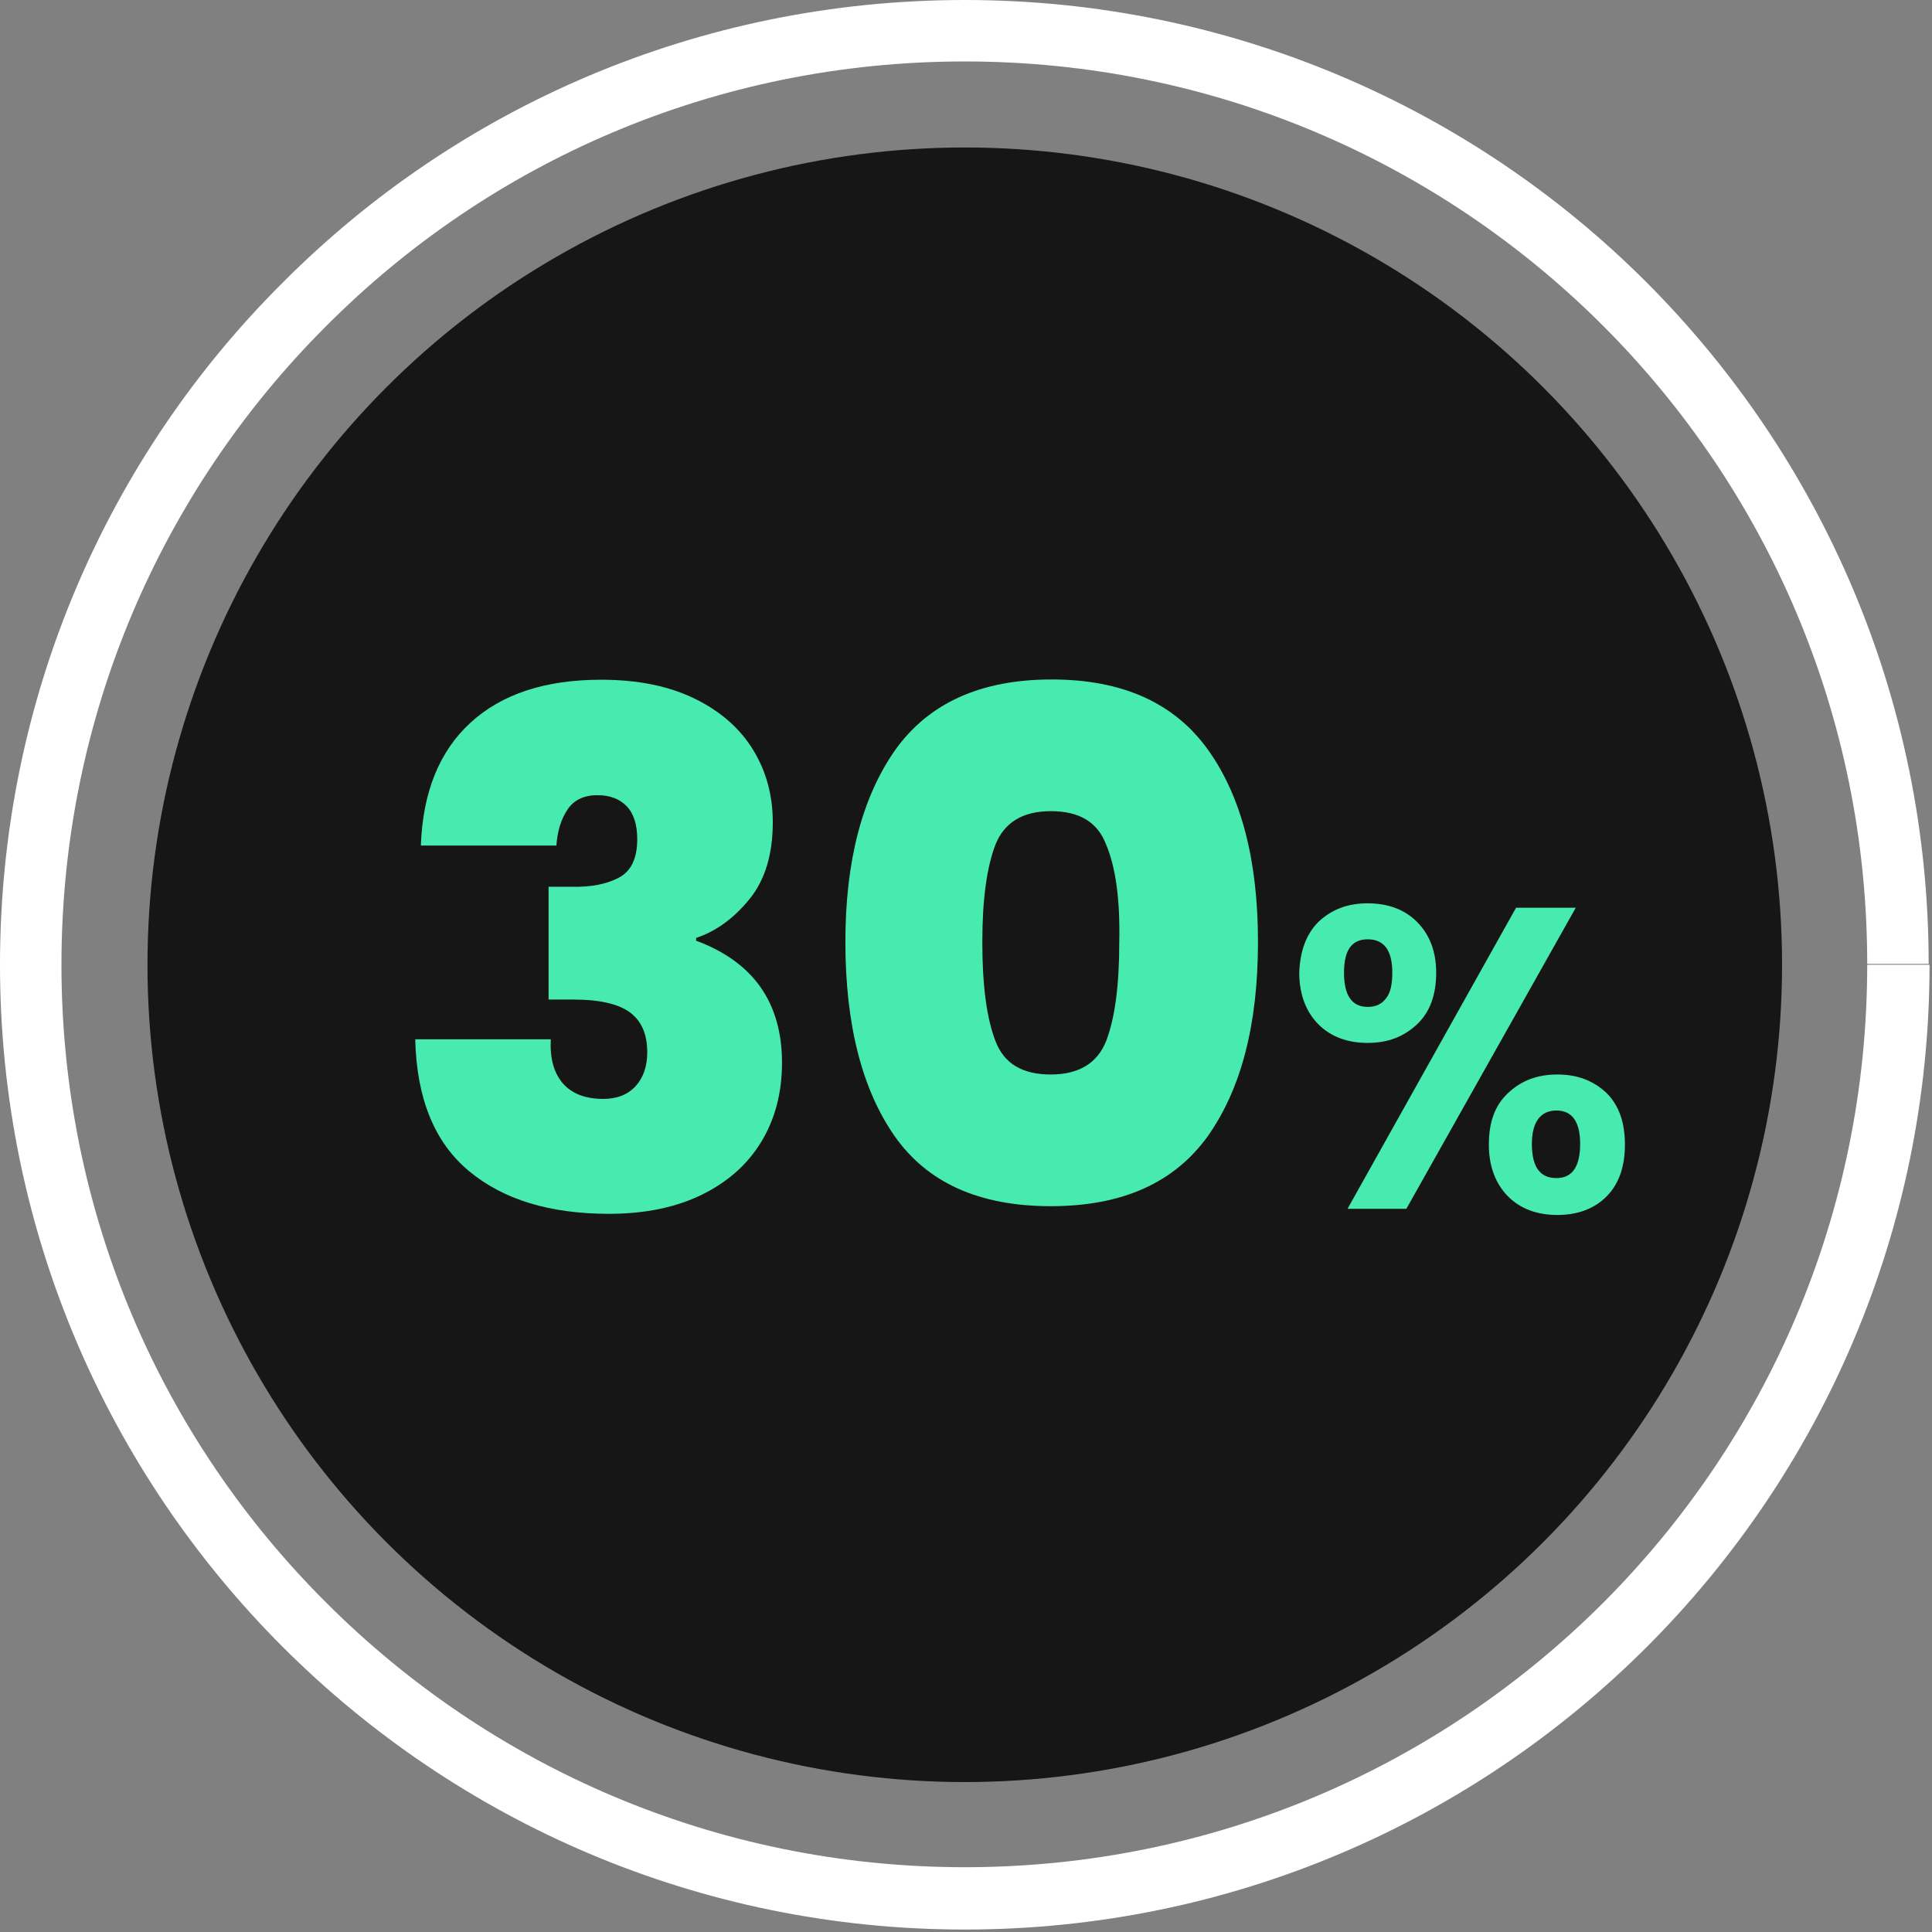 <?xml version="1.0" encoding="UTF-8" standalone="no"?><!DOCTYPE svg PUBLIC "-//W3C//DTD SVG 1.1//EN" "http://www.w3.org/Graphics/SVG/1.1/DTD/svg11.dtd"><svg width="100%" height="100%" viewBox="0 0 917 917" version="1.1" xmlns="http://www.w3.org/2000/svg" xmlns:xlink="http://www.w3.org/1999/xlink" xml:space="preserve" xmlns:serif="http://www.serif.com/" style="fill-rule:evenodd;clip-rule:evenodd;stroke-linejoin:round;stroke-miterlimit:2;"><rect x="0" y="0" width="917" height="917" fill="#808080" stroke="none"/><g><g><circle cx="457.917" cy="457.917" r="387.917" style="fill:#161616;"/><path d="M915.833,457.917l-29.583,-0c0,118.333 -47.917,225.416 -125.417,302.916c-77.5,77.5 -184.583,125.417 -302.916,125.417c-118.334,-0 -225.417,-47.917 -302.917,-125.417c-77.917,-77.5 -125.833,-184.583 -125.833,-302.916c-0,-118.334 47.916,-225.417 125.416,-302.917c77.5,-77.917 184.584,-125.833 303.334,-125.833c118.333,-0 225.416,47.916 302.916,125.416c77.5,77.5 125.417,184.584 125.417,302.917l29.167,-0c-0,-126.25 -51.25,-240.833 -134.167,-323.75c-82.5,-82.5 -197.083,-133.75 -323.333,-133.75c-126.667,-0 -241.25,51.25 -323.75,134.167c-82.917,82.5 -134.167,197.083 -134.167,323.75c0,126.25 51.25,240.833 134.167,323.75c82.916,82.916 197.5,134.166 323.75,134.166c126.25,0 240.833,-51.25 323.75,-134.166c82.916,-82.917 134.166,-197.5 134.166,-323.75Z" style="fill:#fff;fill-rule:nonzero;"/></g><g><path d="M425,355.833c15.833,-22.083 40.417,-33.333 74.167,-33.333c33.75,0 58.333,11.25 74.166,33.333c15.834,22.084 23.75,52.5 23.75,91.25c0,39.167 -7.916,69.584 -23.75,92.084c-15.833,22.083 -40.416,33.333 -74.583,33.333c-34.167,0 -58.75,-11.25 -74.167,-33.333c-15.416,-22.084 -23.333,-52.917 -23.333,-92.084c-0,-38.333 7.917,-68.75 23.75,-91.25Zm100,45c-4.167,-10.833 -12.917,-15.833 -26.25,-15.833c-13.333,0 -22.083,5.417 -26.25,15.833c-4.167,10.834 -6.25,26.25 -6.25,46.25c0,20.834 2.083,36.25 6.25,47.084c4.167,10.833 12.917,15.833 26.25,15.833c13.333,0 22.083,-5.417 26.25,-15.833c4.167,-10.834 6.25,-26.25 6.25,-47.084c0.417,-20 -1.667,-35.416 -6.25,-46.25Z" style="fill:#47ebaf;fill-rule:nonzero;"/><g><path d="M223.333,343c14.834,-13.583 35.459,-20.375 61.959,-20.375c17.291,0 32.041,2.958 44.291,8.917c12.25,5.958 21.5,14.041 27.792,24.25c6.292,10.208 9.417,21.708 9.417,34.5c-0,15.291 -3.709,27.458 -11.125,36.541c-7.417,9.084 -15.834,15.209 -25.25,18.334l-0,1.333c27.166,10.083 40.75,29.417 40.75,57.917c-0,14.125 -3.25,26.625 -9.75,37.375c-6.5,10.791 -15.959,19.208 -28.292,25.25c-12.333,6.041 -27.042,9.083 -44.125,9.083c-28.083,0 -50.25,-6.792 -66.5,-20.375c-16.292,-13.583 -24.75,-34.417 -25.417,-62.458l64.334,-0c-0.459,9 1.458,15.958 5.708,20.875c4.25,4.916 10.667,7.416 19.208,7.416c6.5,0 11.625,-2 15.334,-6.041c3.708,-4.042 5.541,-9.417 5.541,-16.167c0,-8.542 -2.75,-14.833 -8.25,-18.875c-5.5,-4.042 -14.416,-6.083 -26.791,-6.083l-11.792,-0l-0,-53.542l11.458,0c8.542,0.208 15.792,-1.167 21.709,-4.208c5.958,-3.042 8.916,-9.167 8.916,-18.375c0,-6.959 -1.666,-12.167 -5.041,-15.667c-3.375,-3.458 -7.959,-5.208 -13.792,-5.208c-6.5,-0 -11.292,2.291 -14.333,6.916c-3.042,4.625 -4.75,10.25 -5.209,17l-64.333,0c0.917,-25.291 8.75,-44.75 23.583,-58.333Z" style="fill:#47ebaf;fill-rule:nonzero;"/></g><path d="M625.833,437.5c6.25,-5.833 13.75,-8.75 23.334,-8.75c9.583,0 17.5,2.917 23.333,8.75c5.833,5.833 9.167,13.75 9.167,24.167c-0,10.416 -2.917,18.75 -9.167,24.583c-6.25,5.833 -13.75,8.75 -23.333,8.75c-9.584,-0 -17.5,-2.917 -23.334,-8.75c-5.833,-5.833 -9.166,-14.167 -9.166,-24.583c0.416,-10.417 3.333,-18.334 9.166,-24.167Zm12.084,24.167c-0,10.833 3.75,16.25 11.25,16.25c3.75,-0 6.666,-1.25 8.75,-4.167c2.083,-2.5 2.916,-6.667 2.916,-12.083c0,-10.417 -3.75,-15.834 -11.666,-15.834c-7.5,0 -11.25,5 -11.25,15.834Zm110,-30.834l-80.417,142.917l-27.917,0l80,-142.917l28.334,0Zm-32.084,87.917c6.25,-5.833 13.75,-8.75 23.334,-8.75c9.583,0 17.083,2.917 23.333,8.75c5.833,5.833 8.75,13.75 8.75,24.583c0,10.417 -2.917,18.75 -8.75,24.584c-5.833,5.833 -13.75,8.75 -23.333,8.75c-9.584,-0 -17.5,-2.917 -23.334,-8.75c-5.833,-5.834 -9.166,-14.167 -9.166,-24.584c-0,-10.833 2.916,-18.75 9.166,-24.583Zm11.25,24.167c0,10.833 3.75,16.25 11.667,16.25c7.5,-0 11.25,-5.417 11.25,-16.25c0,-10.417 -3.75,-15.834 -11.25,-15.834c-7.5,0 -11.667,5.417 -11.667,15.834Z" style="fill:#47ebaf;fill-rule:nonzero;"/></g></g></svg>